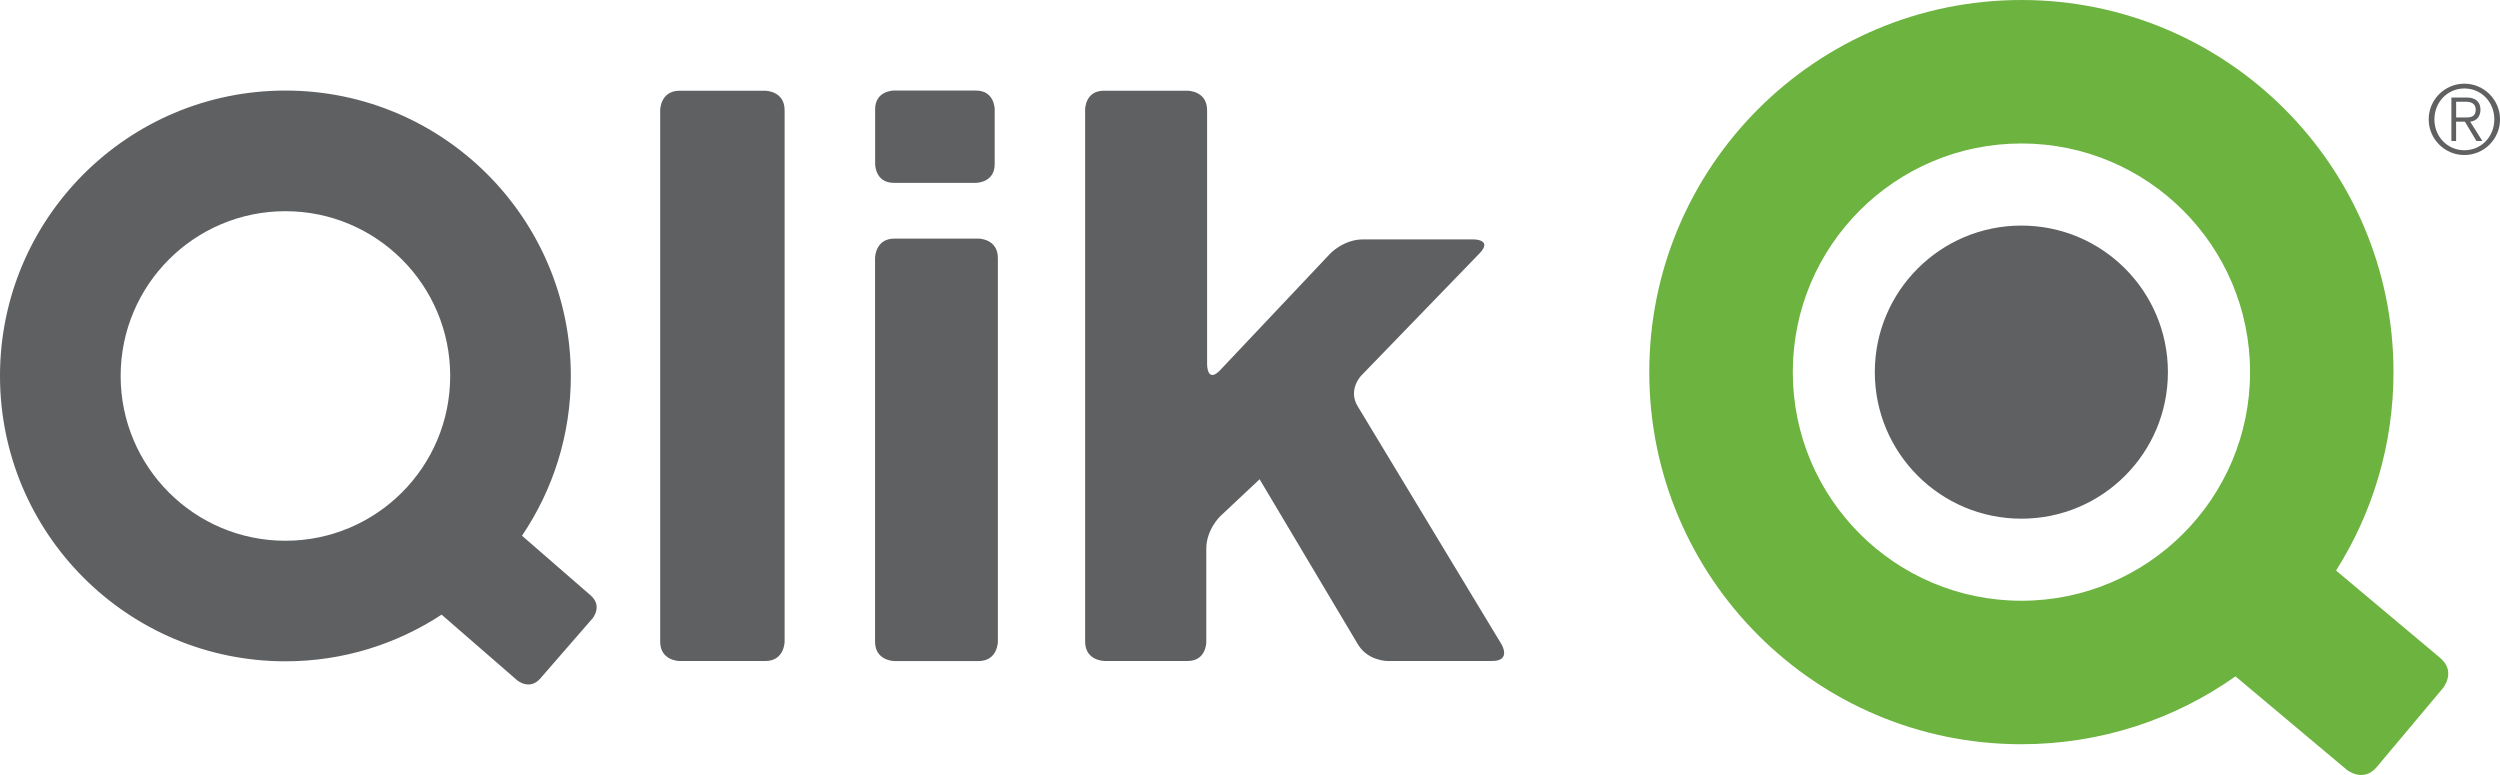 <?xml version="1.0" encoding="UTF-8"?>
<svg id="Layer_2" data-name="Layer 2" xmlns="http://www.w3.org/2000/svg" viewBox="0 0 620.85 192.46">
  <defs>
    <style>
      .cls-1 {
        fill: #6cb33f;
      }

      .cls-2 {
        fill: #5f6062;
      }
    </style>
  </defs>
  <g id="Layer_1-2" data-name="Layer 1">
    <g>
      <g>
        <path class="cls-2" d="m337.17,100.9c-2.5-4.13.86-7.6.86-7.6l29.4-30.38c3.36-3.47-1.47-3.47-1.47-3.47h-27.46c-4.83,0-8.14,3.51-8.14,3.51l-27.28,28.89c-3.31,3.51-3.31-1.32-3.31-1.32V27.36c0-4.83-4.83-4.83-4.83-4.83h-20.82c-4.64,0-4.64,4.64-4.64,4.64v132.16c0,4.82,4.83,4.82,4.83,4.82h20.62c4.64,0,4.64-4.64,4.64-4.64v-23.23c0-4.83,3.52-8.13,3.52-8.13l9.72-9.13,24.41,40.99c2.47,4.14,7.29,4.14,7.29,4.14h26.05c4.83,0,2.33-4.13,2.33-4.13l-35.73-59.14h0Zm-89.36,58.45v-95.27c0-4.83-4.83-4.83-4.83-4.83h-20.84c-4.83,0-4.83,4.83-4.83,4.83v95.27c0,4.82,4.83,4.82,4.83,4.82h20.84c4.83,0,4.83-4.82,4.83-4.82h0Zm-.79-118.58v-13.64s0-4.64-4.64-4.64h-20.41s-4.64,0-4.64,4.64v13.64s0,4.64,4.64,4.64h20.41s4.64,0,4.64-4.64h0Zm-52.17,118.58V27.36c0-4.83-4.83-4.83-4.83-4.83h-21.24c-4.83,0-4.83,4.83-4.83,4.83v131.98c0,4.82,4.83,4.82,4.83,4.82h21.24c4.83,0,4.83-4.82,4.83-4.82h0Zm-47.77-5.68s2.71-3.11-.41-5.82l-17.04-14.81c7.66-11.32,12.13-24.97,12.13-39.67,0-39.14-31.73-70.88-70.88-70.88S0,54.21,0,93.35s31.73,70.88,70.88,70.88c14.33,0,27.64-4.28,38.79-11.59l18.7,16.25s3.11,2.71,5.82-.41l12.89-14.83h0Zm-35.28-60.3c0,22.6-18.32,40.92-40.92,40.92s-40.92-18.32-40.92-40.92,18.32-40.92,40.92-40.92,40.92,18.32,40.92,40.92h0Z"/>
        <path class="cls-1" d="m606,163.39l-25.86-21.7c9.02-14.26,14.26-31.16,14.26-49.28,0-51.04-41.37-92.41-92.41-92.41s-92.41,41.37-92.41,92.41,41.37,92.41,92.41,92.41c19.8,0,38.14-6.24,53.17-16.85l27.57,23.14s4.1,3.44,7.54-.66l16.38-19.52s3.44-4.1-.66-7.54h0Zm-47.22-70.98c0,31.36-25.42,56.78-56.78,56.78s-56.78-25.42-56.78-56.78,25.42-56.78,56.78-56.78,56.78,25.42,56.78,56.78h0Z"/>
        <path class="cls-2" d="m465.59,92.41c0-20.1,16.29-36.39,36.4-36.39s36.39,16.29,36.39,36.4-16.29,36.4-36.39,36.39c-20.1,0-36.4-16.29-36.4-36.4h0Z"/>
      </g>
      <path class="cls-2" d="m603.14,29.64c0-4.9,4-8.86,8.86-8.86s8.86,4,8.86,8.86-3.95,8.86-8.86,8.86-8.86-4-8.86-8.86Zm8.86-7.67c-4.19,0-7.44,3.41-7.44,7.67s3.2,7.67,7.44,7.67,7.44-3.39,7.44-7.67-3.2-7.67-7.44-7.67Zm-2.04,13.05h-1.18v-10.8h3.91c1.87,0,3.31.95,3.31,2.98,0,1.71-.92,2.84-2.56,3.01l3.03,4.81h-1.47l-2.87-4.81h-2.18v4.81Zm0-5.85h2.44c1.42,0,2.42-.31,2.42-1.97,0-1.4-1.06-1.94-2.42-1.94h-2.44v3.91Z"/>
    </g>
  </g>
</svg>